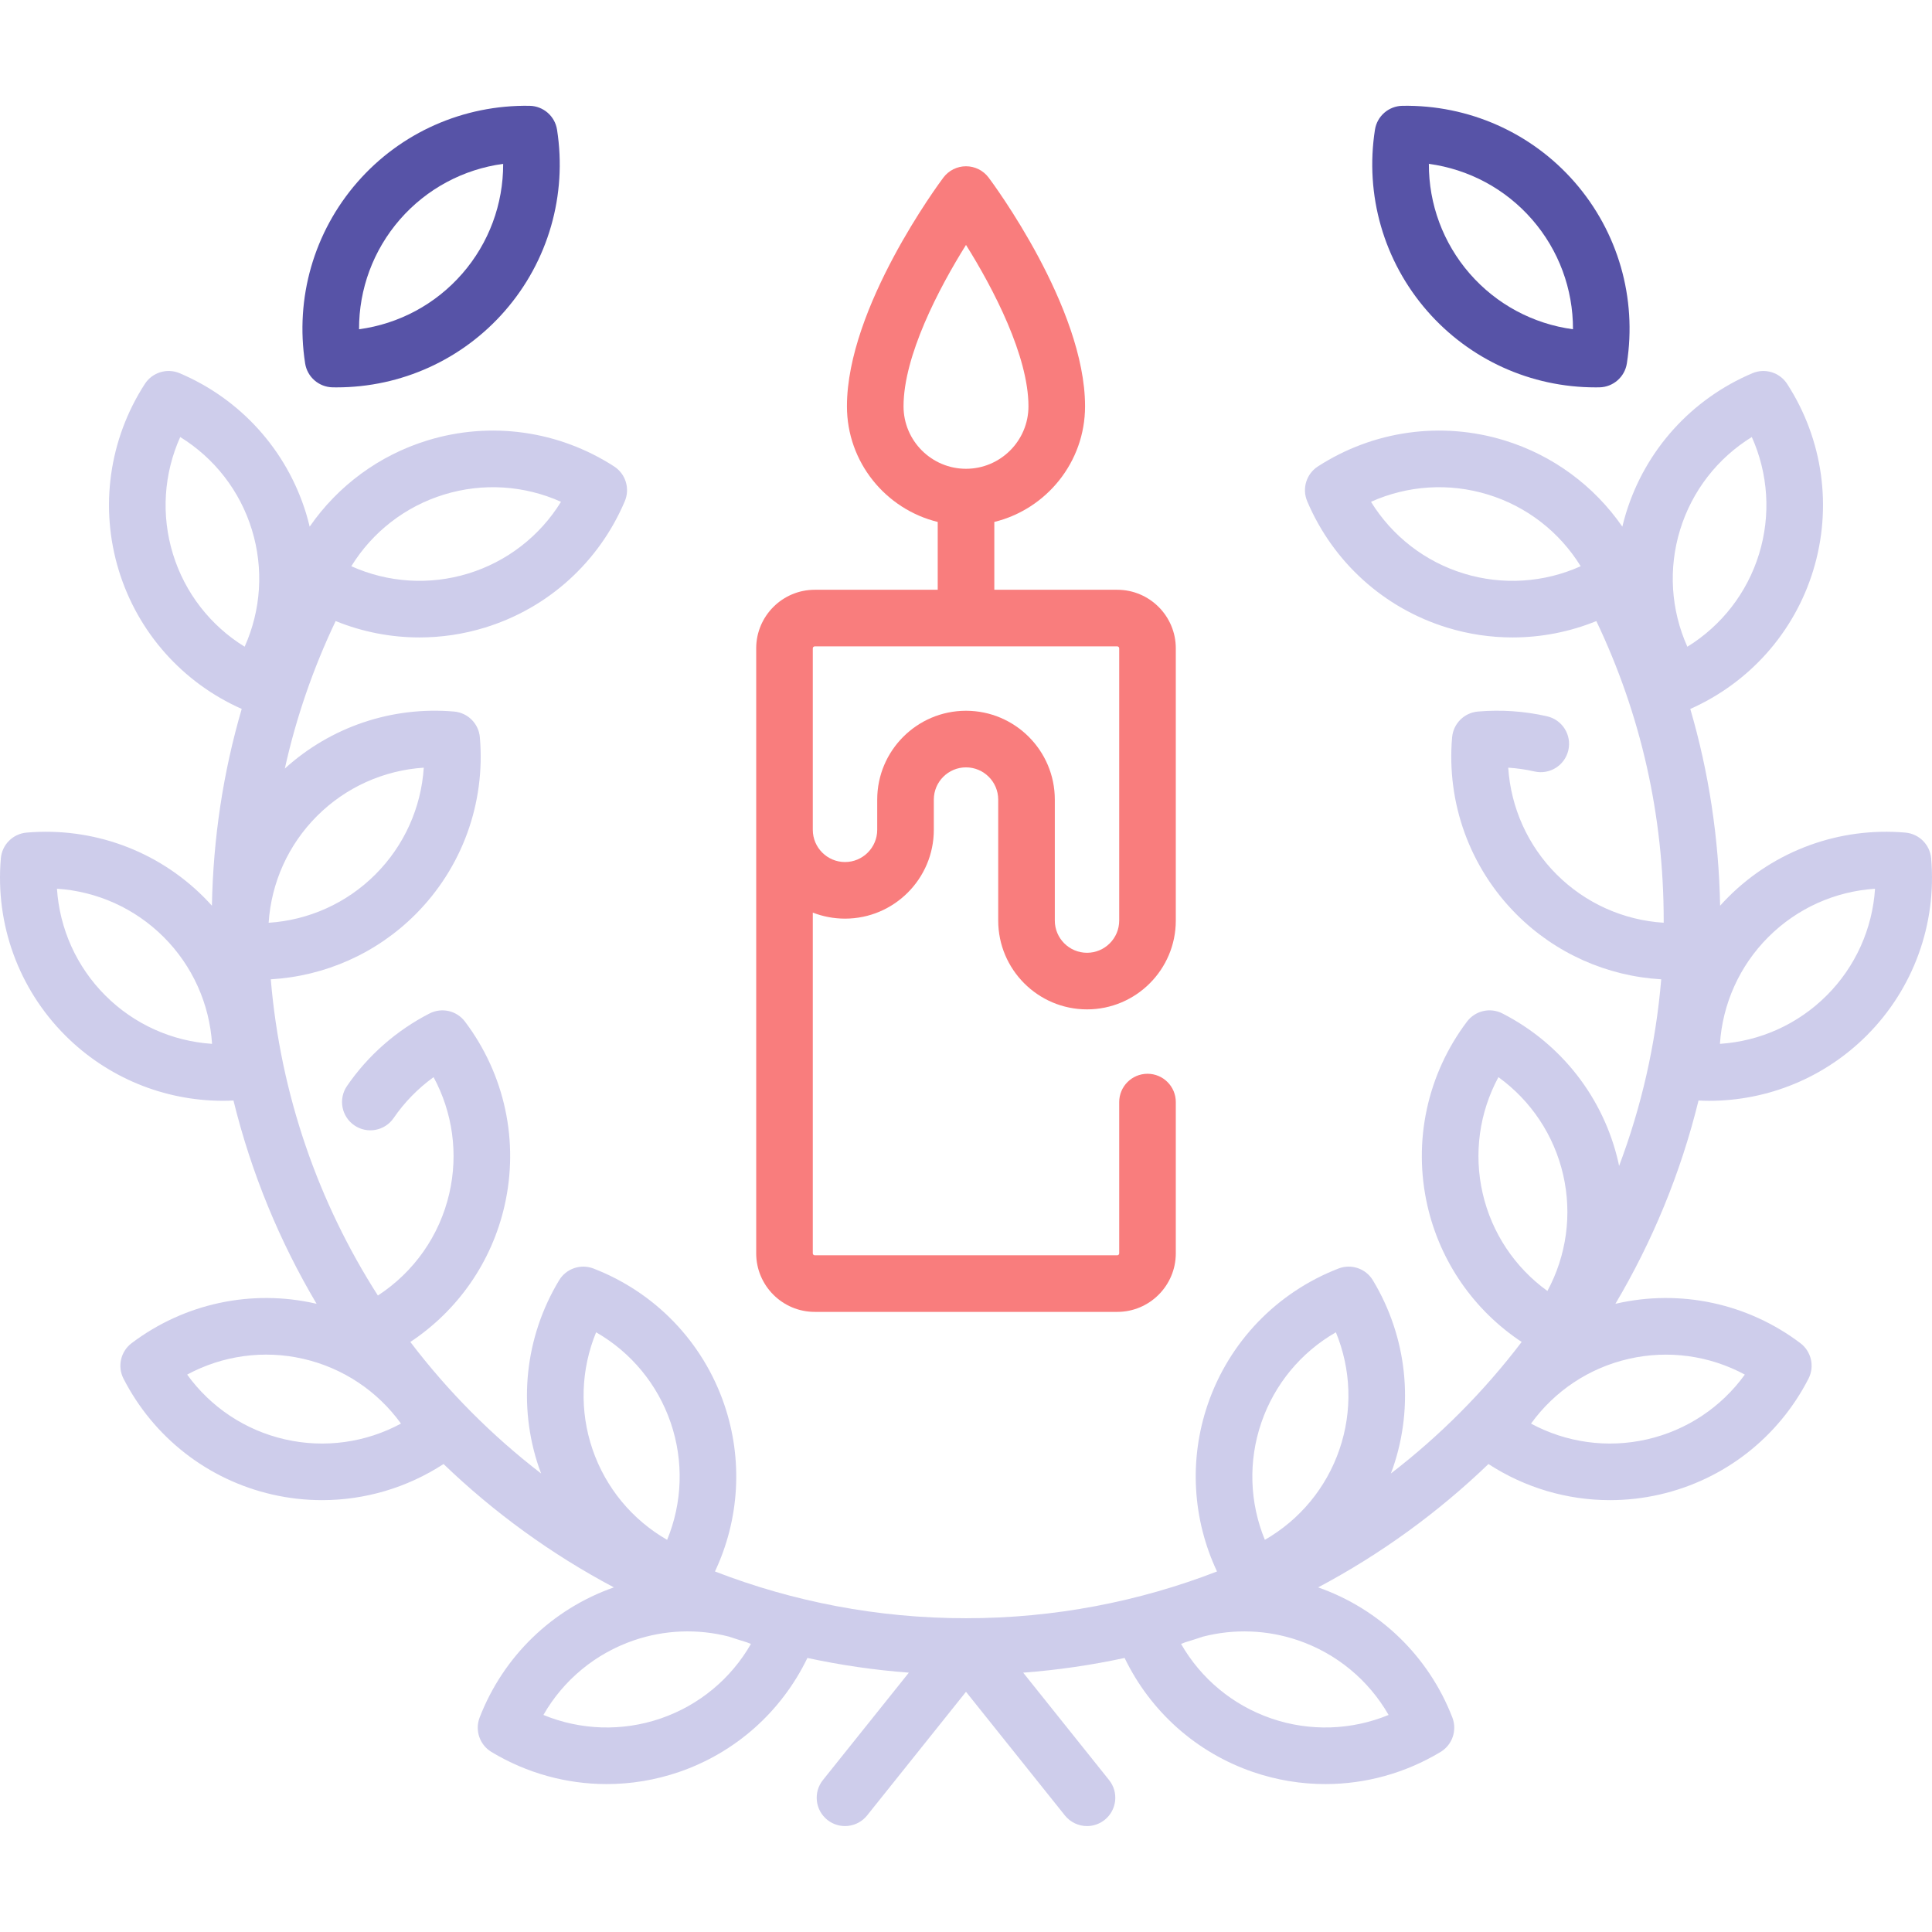 <?xml version="1.0" encoding="UTF-8"?> <svg xmlns="http://www.w3.org/2000/svg" width="64" height="64" viewBox="0 0 64 64" fill="none"><g clip-path="url(#clip0_114_30439)"><path d="M11.018 12.831C11.062 12.831 11.106 12.832 11.151 12.832C13.293 12.832 15.319 11.913 16.726 10.298C18.162 8.65 18.791 6.463 18.453 4.298C18.383 3.847 17.999 3.513 17.544 3.505C15.354 3.469 13.272 4.389 11.836 6.037C10.399 7.686 9.77 9.873 10.108 12.038C10.178 12.488 10.562 12.822 11.018 12.831ZM13.249 7.269C14.135 6.253 15.349 5.606 16.668 5.428C16.672 6.759 16.198 8.05 15.312 9.066C14.426 10.083 13.212 10.729 11.894 10.907C11.889 9.577 12.364 8.285 13.249 7.269Z" fill="#5753A7"></path><path d="M56.614 36.466C58.569 36.466 60.444 35.696 61.837 34.303C63.383 32.757 64.161 30.618 63.972 28.435C63.933 27.981 63.573 27.621 63.119 27.581C60.936 27.392 58.797 28.171 57.251 29.717C57.158 29.81 57.068 29.905 56.981 30.003C56.938 27.767 56.608 25.588 55.993 23.485C57.953 22.614 59.434 20.952 60.063 18.903C60.705 16.813 60.392 14.559 59.202 12.718C58.955 12.336 58.468 12.186 58.049 12.364C56.031 13.219 54.506 14.908 53.864 16.998C53.818 17.147 53.778 17.296 53.742 17.446C52.806 16.094 51.443 15.082 49.842 14.59C47.752 13.948 45.498 14.262 43.657 15.451C43.274 15.699 43.125 16.185 43.303 16.605C44.158 18.622 45.847 20.148 47.937 20.79C48.649 21.009 49.38 21.116 50.107 21.116C51.055 21.116 51.996 20.933 52.881 20.574C54.361 23.68 55.112 27.014 55.112 30.493C55.112 30.518 55.112 30.543 55.111 30.567C53.78 30.483 52.52 29.922 51.564 28.966C50.611 28.013 50.049 26.757 49.962 25.43C50.255 25.449 50.545 25.491 50.832 25.556C51.337 25.671 51.839 25.355 51.954 24.85C52.069 24.345 51.753 23.843 51.248 23.728C50.497 23.557 49.726 23.504 48.957 23.571C48.503 23.61 48.143 23.97 48.103 24.424C47.914 26.607 48.693 28.746 50.239 30.292C51.529 31.582 53.232 32.336 55.03 32.441C54.849 34.599 54.37 36.674 53.634 38.624C53.626 38.583 53.619 38.541 53.609 38.499C53.121 36.368 51.722 34.573 49.772 33.573C49.367 33.364 48.871 33.478 48.596 33.842C47.276 35.592 46.799 37.817 47.287 39.948C47.713 41.807 48.833 43.411 50.407 44.454C49.161 46.092 47.703 47.559 46.073 48.813C46.097 48.749 46.123 48.686 46.145 48.621C46.853 46.553 46.61 44.29 45.48 42.413C45.245 42.022 44.763 41.857 44.338 42.022C42.295 42.813 40.716 44.453 40.008 46.522C39.383 48.348 39.501 50.327 40.315 52.057C37.734 53.056 34.93 53.606 32 53.606C29.07 53.606 26.266 53.056 23.684 52.057C24.499 50.327 24.616 48.348 23.991 46.522C23.283 44.453 21.705 42.813 19.661 42.022C19.236 41.858 18.755 42.022 18.52 42.413C17.389 44.29 17.147 46.553 17.855 48.621C17.877 48.686 17.903 48.749 17.927 48.813C16.297 47.559 14.838 46.092 13.593 44.454C15.167 43.411 16.287 41.807 16.712 39.948C17.201 37.817 16.724 35.592 15.403 33.842C15.129 33.478 14.633 33.365 14.228 33.573C13.132 34.135 12.187 34.965 11.494 35.976C11.202 36.403 11.311 36.986 11.738 37.279C12.165 37.572 12.748 37.463 13.041 37.035C13.399 36.513 13.848 36.054 14.363 35.682C14.995 36.853 15.186 38.215 14.885 39.529C14.564 40.931 13.713 42.138 12.518 42.916C10.55 39.842 9.292 36.273 8.97 32.441C10.768 32.336 12.471 31.582 13.761 30.292C15.307 28.746 16.085 26.607 15.896 24.424C15.857 23.97 15.497 23.61 15.043 23.571C12.98 23.392 10.956 24.079 9.435 25.46C9.808 23.78 10.369 22.147 11.119 20.573C12.004 20.933 12.945 21.116 13.893 21.116C14.62 21.116 15.351 21.009 16.063 20.79C18.153 20.148 19.842 18.622 20.697 16.604C20.875 16.185 20.726 15.698 20.343 15.451C18.502 14.262 16.248 13.948 14.158 14.59C12.558 15.082 11.194 16.093 10.258 17.446C10.222 17.296 10.182 17.146 10.137 16.998C9.494 14.908 7.969 13.219 5.951 12.363C5.532 12.186 5.045 12.335 4.798 12.718C3.609 14.559 3.295 16.813 3.937 18.902C4.567 20.952 6.047 22.614 8.007 23.484C7.392 25.587 7.062 27.766 7.02 30.002C6.932 29.905 6.842 29.809 6.749 29.716C5.203 28.17 3.064 27.393 0.881 27.581C0.427 27.62 0.067 27.98 0.028 28.434C-0.161 30.617 0.617 32.756 2.163 34.302C3.556 35.695 5.431 36.465 7.386 36.465C7.502 36.465 7.618 36.462 7.734 36.456C8.323 38.855 9.26 41.119 10.488 43.191C10.481 43.189 10.473 43.187 10.466 43.185C8.335 42.697 6.11 43.174 4.36 44.494C3.997 44.769 3.883 45.265 4.091 45.67C5.091 47.62 6.886 49.019 9.017 49.507C9.565 49.633 10.119 49.694 10.67 49.694C12.089 49.694 13.486 49.283 14.693 48.498C16.368 50.108 18.266 51.487 20.335 52.584C18.293 53.301 16.674 54.868 15.889 56.894C15.725 57.319 15.89 57.801 16.28 58.036C17.449 58.74 18.768 59.1 20.097 59.1C20.901 59.1 21.709 58.968 22.489 58.701C24.367 58.058 25.889 56.697 26.746 54.922C27.842 55.158 28.963 55.323 30.107 55.409L27.26 58.967C26.936 59.372 27.002 59.962 27.406 60.285C27.81 60.609 28.4 60.543 28.724 60.139L32 56.043L35.276 60.139C35.462 60.37 35.734 60.491 36.009 60.491C36.214 60.491 36.421 60.423 36.594 60.285C36.998 59.962 37.064 59.372 36.74 58.967L33.894 55.409C35.037 55.323 36.158 55.158 37.254 54.922C38.111 56.697 39.633 58.058 41.511 58.701C42.291 58.968 43.099 59.1 43.903 59.1C45.232 59.1 46.551 58.74 47.72 58.036C48.111 57.801 48.275 57.319 48.111 56.894C47.327 54.868 45.708 53.301 43.665 52.584C45.734 51.487 47.632 50.108 49.307 48.498C50.514 49.283 51.91 49.694 53.33 49.694C53.881 49.694 54.435 49.633 54.983 49.507C57.114 49.019 58.909 47.62 59.909 45.67C60.117 45.265 60.003 44.769 59.64 44.494C57.89 43.174 55.665 42.697 53.534 43.185C53.527 43.187 53.519 43.189 53.512 43.191C54.74 41.119 55.677 38.855 56.266 36.456C56.382 36.462 56.498 36.466 56.614 36.466ZM49.115 39.529C48.814 38.215 49.005 36.853 49.637 35.682C50.715 36.461 51.48 37.604 51.782 38.918C52.083 40.232 51.892 41.594 51.26 42.765C50.181 41.986 49.416 40.843 49.115 39.529ZM41.783 47.129C42.219 45.853 43.1 44.796 44.253 44.134C44.76 45.364 44.808 46.739 44.371 48.014C43.935 49.289 43.054 50.347 41.9 51.009C41.394 49.779 41.346 48.404 41.783 47.129ZM19.747 44.134C20.901 44.796 21.781 45.853 22.218 47.129C22.654 48.404 22.606 49.779 22.1 51.009C20.946 50.347 20.066 49.29 19.629 48.014C19.193 46.739 19.241 45.364 19.747 44.134ZM14.038 25.43C13.951 26.758 13.389 28.013 12.436 28.966C11.483 29.92 10.227 30.482 8.899 30.568C8.986 29.241 9.548 27.985 10.501 27.032C11.454 26.079 12.71 25.517 14.038 25.43ZM14.709 16.383C14.709 16.383 14.709 16.383 14.709 16.383C15.998 15.987 17.37 16.078 18.584 16.623C17.886 17.755 16.801 18.602 15.513 18.998C14.224 19.393 12.852 19.302 11.638 18.757C12.336 17.625 13.421 16.779 14.709 16.383ZM5.729 18.352C5.333 17.064 5.425 15.691 5.97 14.477C7.102 15.176 7.949 16.26 8.344 17.549C8.74 18.837 8.649 20.21 8.104 21.423C6.972 20.725 6.125 19.641 5.729 18.352ZM3.489 32.977C2.536 32.024 1.974 30.768 1.887 29.44C3.214 29.527 4.47 30.089 5.423 31.042C6.377 31.995 6.938 33.251 7.025 34.579C5.698 34.492 4.442 33.93 3.489 32.977ZM9.436 47.68C8.122 47.379 6.979 46.614 6.2 45.535C7.371 44.904 8.733 44.712 10.047 45.013C11.361 45.315 12.504 46.08 13.283 47.158C12.113 47.79 10.75 47.981 9.436 47.68ZM24.876 54.457C24.214 55.611 23.157 56.491 21.882 56.928C20.606 57.364 19.231 57.316 18.001 56.81C18.663 55.656 19.72 54.776 20.996 54.339C22.023 53.987 23.115 53.951 24.144 54.214C24.34 54.279 24.536 54.342 24.734 54.402C24.782 54.42 24.829 54.437 24.876 54.457ZM43.004 54.339C44.28 54.776 45.337 55.656 45.999 56.81C44.769 57.316 43.394 57.364 42.119 56.928C40.843 56.491 39.786 55.611 39.124 54.457C39.171 54.437 39.219 54.42 39.266 54.402C39.464 54.342 39.661 54.279 39.856 54.214C40.885 53.951 41.977 53.988 43.004 54.339ZM58.577 31.042C59.53 30.089 60.786 29.527 62.113 29.441C62.026 30.768 61.465 32.024 60.511 32.977C59.558 33.93 58.303 34.492 56.975 34.579C57.062 33.251 57.624 31.995 58.577 31.042ZM55.656 17.549C56.052 16.26 56.898 15.176 58.031 14.477C58.575 15.691 58.667 17.064 58.271 18.352C57.875 19.641 57.028 20.725 55.896 21.424C55.351 20.21 55.26 18.837 55.656 17.549ZM48.487 18.998C47.199 18.602 46.114 17.755 45.416 16.623C46.63 16.078 48.002 15.987 49.291 16.383C50.58 16.778 51.664 17.625 52.362 18.757C51.149 19.302 49.776 19.394 48.487 18.998ZM53.953 45.014C55.267 44.713 56.629 44.904 57.8 45.535C57.021 46.614 55.878 47.379 54.564 47.68C53.25 47.981 51.888 47.79 50.717 47.159C51.496 46.08 52.639 45.315 53.953 45.014Z" fill="#CECDEB"></path><path d="M52.85 12.832C52.894 12.832 52.938 12.831 52.983 12.831C53.438 12.823 53.822 12.488 53.892 12.038C54.23 9.873 53.601 7.686 52.165 6.037C50.728 4.389 48.646 3.469 46.457 3.505C46.001 3.513 45.617 3.847 45.547 4.298C45.209 6.463 45.839 8.65 47.275 10.298C48.682 11.913 50.707 12.832 52.85 12.832ZM50.751 7.269C51.637 8.285 52.111 9.577 52.107 10.907C50.788 10.729 49.574 10.083 48.688 9.066C47.803 8.05 47.328 6.759 47.333 5.428C48.651 5.606 49.866 6.253 50.751 7.269Z" fill="#5753A7"></path><path d="M26.99 43.458H37.011C38.08 43.458 38.95 42.588 38.95 41.518V36.508C38.95 35.99 38.531 35.57 38.013 35.57C37.495 35.57 37.075 35.99 37.075 36.508V41.518C37.075 41.554 37.046 41.583 37.011 41.583H26.99C26.954 41.583 26.925 41.554 26.925 41.518V30.231C27.256 30.36 27.616 30.431 27.992 30.431C29.614 30.431 30.934 29.111 30.934 27.489V26.487C30.934 25.899 31.412 25.42 32 25.42C32.588 25.42 33.067 25.899 33.067 26.487V30.495C33.067 32.117 34.386 33.437 36.009 33.437C37.631 33.437 38.95 32.117 38.95 30.495V21.477C38.95 20.407 38.08 19.537 37.011 19.537H32.938V17.29C34.661 16.868 35.944 15.311 35.944 13.46C35.944 10.179 32.881 6.057 32.75 5.883C32.573 5.647 32.295 5.508 32 5.508C31.705 5.508 31.427 5.647 31.25 5.883C31.12 6.057 28.056 10.179 28.056 13.46C28.056 15.311 29.339 16.868 31.063 17.29V19.537H26.99C25.92 19.537 25.05 20.407 25.05 21.477V41.518C25.05 42.588 25.92 43.458 26.99 43.458ZM29.931 13.46C29.931 11.795 31.094 9.559 32 8.114C32.907 9.559 34.069 11.795 34.069 13.46C34.069 14.601 33.141 15.529 32 15.529C30.86 15.529 29.931 14.601 29.931 13.46ZM26.925 21.477C26.925 21.441 26.954 21.412 26.99 21.412H37.011C37.046 21.412 37.075 21.441 37.075 21.477V30.495C37.075 31.083 36.597 31.562 36.009 31.562C35.42 31.562 34.942 31.083 34.942 30.495V26.487C34.942 24.865 33.622 23.545 32 23.545C30.378 23.545 29.059 24.865 29.059 26.487V27.489C29.059 28.077 28.58 28.556 27.992 28.556C27.404 28.556 26.925 28.077 26.925 27.489L26.925 21.477Z" fill="#F97D7D"></path></g><defs><clipPath id="clip0_114_30439"><rect width="64" height="64" fill="white"></rect></clipPath></defs></svg> 